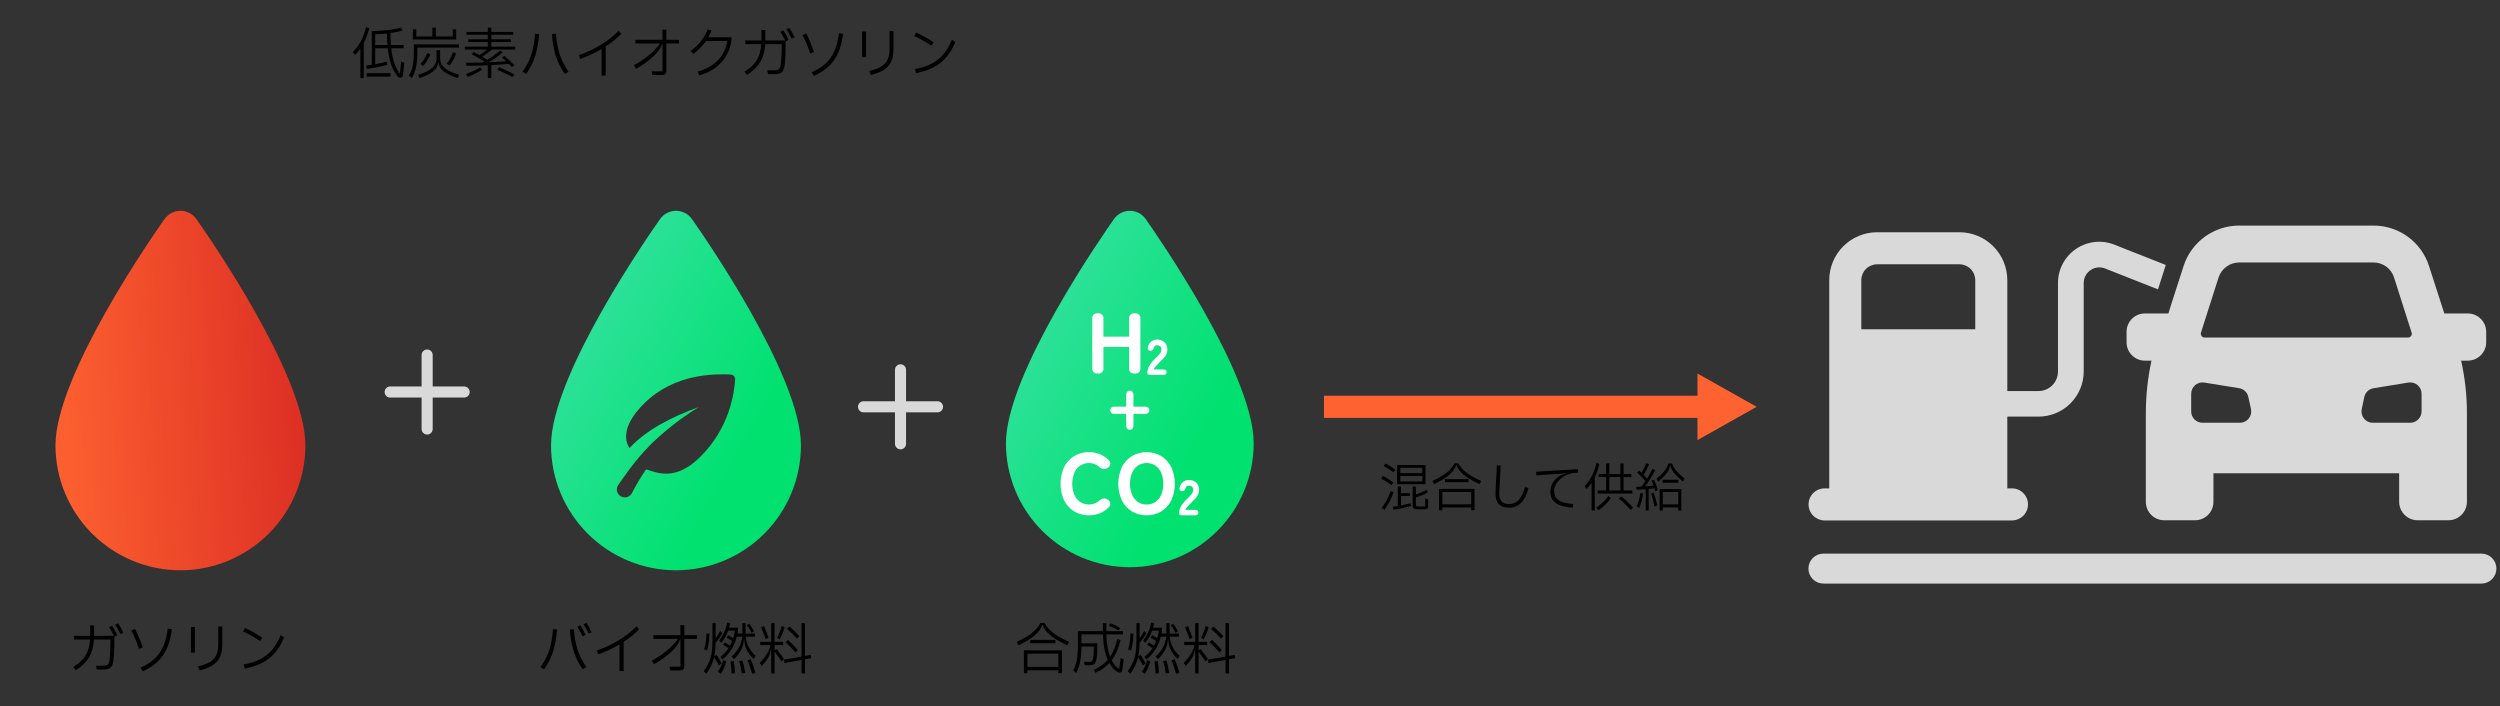 <svg width="676" height="191" viewBox="0 0 676 191" fill="none" xmlns="http://www.w3.org/2000/svg">
<rect x="0" y="0" width="676" height="191" fill="#333333" stroke="none"/>
<path d="M670.981 149.697H493.051C491.977 149.697 490.946 150.124 490.187 150.884C489.427 151.644 489 152.674 489 153.749C489 154.823 489.427 155.854 490.187 156.613C490.946 157.373 491.977 157.8 493.051 157.8H670.981C672.056 157.8 673.086 157.373 673.846 156.613C674.606 155.854 675.033 154.823 675.033 153.749C675.033 152.674 674.606 151.644 673.846 150.884C673.086 150.124 672.056 149.697 670.981 149.697Z" fill="#D9D9D9"/>
<path d="M667.282 84.76H660.947L656.816 71.96C655.8 68.769 653.794 65.986 651.088 64.015C648.381 62.044 645.117 60.988 641.769 61H605.477C602.131 60.995 598.869 62.053 596.165 64.023C593.46 65.994 591.452 68.773 590.431 71.96L587.013 82.56L586.34 84.76H580.01C579.354 84.755 578.703 84.88 578.096 85.129C577.489 85.377 576.937 85.744 576.473 86.208C576.009 86.672 575.642 87.224 575.393 87.831C575.144 88.438 575.019 89.088 575.024 89.745V92.53C575.018 93.186 575.144 93.837 575.392 94.444C575.641 95.052 576.008 95.603 576.472 96.067C576.936 96.531 577.488 96.898 578.095 97.147C578.703 97.396 579.354 97.521 580.01 97.516H581.761C580.761 102.136 580.249 106.848 580.235 111.575V135.694C580.233 136.35 580.361 136.998 580.611 137.604C580.861 138.209 581.229 138.759 581.692 139.223C582.155 139.686 582.705 140.053 583.311 140.303C583.916 140.553 584.565 140.681 585.22 140.679H593.53C594.185 140.681 594.834 140.553 595.439 140.303C596.045 140.052 596.595 139.685 597.058 139.222C597.521 138.759 597.888 138.208 598.138 137.603C598.388 136.997 598.516 136.348 598.515 135.693V127.969H648.732V135.693C648.736 137.014 649.263 138.279 650.197 139.213C651.13 140.147 652.396 140.674 653.716 140.679H662.071C663.391 140.674 664.657 140.147 665.59 139.213C666.524 138.279 667.051 137.014 667.055 135.693V111.575C667.049 106.845 666.522 102.131 665.485 97.516H667.282C667.937 97.517 668.586 97.389 669.191 97.139C669.797 96.889 670.347 96.522 670.81 96.059C671.274 95.596 671.641 95.046 671.891 94.44C672.141 93.835 672.269 93.186 672.267 92.531V89.745C672.269 89.09 672.141 88.441 671.89 87.835C671.64 87.23 671.273 86.68 670.81 86.217C670.347 85.754 669.796 85.386 669.191 85.136C668.586 84.886 667.937 84.758 667.282 84.76ZM595.146 89.926L599.907 75.013C600.294 73.84 601.04 72.818 602.04 72.092C603.04 71.367 604.243 70.974 605.478 70.971H641.771C643.009 70.961 644.219 71.348 645.221 72.076C646.224 72.803 646.967 73.833 647.342 75.013L652.099 89.926C652.151 90.081 652.166 90.247 652.141 90.409C652.115 90.571 652.052 90.725 651.955 90.857C651.858 90.989 651.73 91.096 651.583 91.168C651.436 91.241 651.274 91.277 651.11 91.273H596.135C595.972 91.273 595.812 91.234 595.668 91.16C595.523 91.086 595.397 90.98 595.301 90.849C595.205 90.718 595.141 90.566 595.114 90.406C595.087 90.245 595.098 90.081 595.146 89.926ZM605.657 114.316H595.551C594.741 114.316 593.965 113.993 593.392 113.421C592.82 112.848 592.498 112.072 592.497 111.262V106.455C592.497 106.012 592.594 105.575 592.78 105.173C592.966 104.772 593.237 104.416 593.575 104.129C593.912 103.843 594.308 103.634 594.735 103.515C595.161 103.397 595.608 103.373 596.045 103.445L605.477 104.972C606.082 105.071 606.643 105.351 607.084 105.777C607.526 106.202 607.827 106.752 607.948 107.354L608.666 110.587C608.764 111.036 608.761 111.501 608.655 111.949C608.55 112.396 608.345 112.814 608.057 113.172C607.768 113.53 607.403 113.819 606.987 114.016C606.572 114.214 606.118 114.316 605.658 114.315L605.657 114.316ZM654.795 111.262C654.784 112.077 654.452 112.854 653.872 113.425C653.292 113.997 652.51 114.317 651.695 114.316H641.589C641.132 114.316 640.68 114.213 640.268 114.014C639.855 113.815 639.493 113.525 639.208 113.167C638.924 112.809 638.723 112.391 638.622 111.944C638.521 111.498 638.523 111.034 638.626 110.588L639.299 107.355C639.429 106.751 639.739 106.2 640.188 105.775C640.637 105.35 641.204 105.071 641.814 104.973L651.201 103.447C651.641 103.371 652.092 103.391 652.522 103.507C652.953 103.623 653.354 103.832 653.696 104.118C654.038 104.404 654.313 104.762 654.503 105.166C654.693 105.57 654.792 106.01 654.795 106.456V111.262Z" fill="#D9D9D9"/>
<path d="M585.627 71.644L571.747 66.167C570.055 65.491 568.223 65.242 566.411 65.439C564.6 65.637 562.864 66.275 561.357 67.299C559.85 68.323 558.617 69.702 557.766 71.313C556.915 72.924 556.472 74.72 556.477 76.542V100.436C556.48 101.129 556.347 101.816 556.085 102.458C555.823 103.1 555.437 103.684 554.948 104.176C554.46 104.668 553.88 105.059 553.241 105.327C552.601 105.594 551.915 105.733 551.222 105.736H542.777V75.732C542.769 72.304 541.403 69.018 538.979 66.594C536.555 64.17 533.269 62.804 529.841 62.796H507.563C504.134 62.804 500.849 64.17 498.425 66.594C496.001 69.019 494.635 72.304 494.627 75.732V132.057H493.325C492.183 132.069 491.092 132.531 490.289 133.342C489.486 134.154 489.035 135.249 489.035 136.391C489.035 137.533 489.486 138.629 490.289 139.44C491.092 140.252 492.183 140.714 493.325 140.726H544.08C545.221 140.714 546.312 140.252 547.116 139.44C547.919 138.629 548.369 137.533 548.369 136.391C548.369 135.249 547.919 134.154 547.116 133.342C546.312 132.531 545.221 132.069 544.08 132.057H542.777V112.653H551.222C554.461 112.65 557.567 111.361 559.857 109.07C562.147 106.78 563.435 103.674 563.438 100.434V76.542C563.435 75.855 563.601 75.177 563.92 74.567C564.239 73.958 564.702 73.436 565.268 73.046C565.835 72.657 566.488 72.412 567.172 72.332C567.855 72.252 568.547 72.341 569.188 72.589L583.518 78.247L585.627 71.644ZM534.109 89.027H503.296V75.732C503.303 74.603 503.755 73.521 504.553 72.722C505.352 71.924 506.433 71.472 507.563 71.464H529.841C530.971 71.471 532.052 71.923 532.851 72.722C533.65 73.521 534.101 74.603 534.109 75.732V89.027Z" fill="#D9D9D9"/>
<path d="M376.823 127.718C375.936 127.055 375.05 126.5 374.163 126.052L374.597 125.338C375.512 125.767 376.408 126.327 377.285 127.018L376.823 127.718ZM377.775 125.758H385.461V130.924H377.775V125.758ZM384.593 127.942V126.5H378.643V127.942H384.593ZM376.277 131.176C375.297 130.448 374.359 129.855 373.463 129.398L373.911 128.684C374.928 129.188 375.876 129.785 376.753 130.476L376.277 131.176ZM378.643 128.684V130.182H384.593V128.684H378.643ZM378.825 136.678C379.544 136.547 380.412 136.342 381.429 136.062L381.527 136.79C380.108 137.229 378.526 137.574 376.781 137.826L376.613 137.028C377.21 136.953 377.658 136.888 377.957 136.832V131.568H378.825V133.346H381.303V134.116H378.825V136.678ZM385.377 134.746L386.161 135.054V136.888C386.161 137.159 386.091 137.364 385.951 137.504C385.82 137.644 385.596 137.714 385.279 137.714H383.333C382.848 137.714 382.498 137.63 382.283 137.462C382.078 137.303 381.975 136.991 381.975 136.524V131.568H382.857V133.682C383.37 133.523 383.879 133.332 384.383 133.108C384.896 132.884 385.326 132.66 385.671 132.436L386.119 133.108C385.708 133.36 385.2 133.617 384.593 133.878C383.986 134.139 383.408 134.349 382.857 134.508V136.44C382.857 136.664 382.89 136.809 382.955 136.874C383.03 136.93 383.198 136.958 383.459 136.958H385.377V134.746ZM376.837 133.122C376.548 133.925 376.184 134.751 375.745 135.6C375.306 136.449 374.826 137.219 374.303 137.91L373.603 137.308C374.555 136.123 375.372 134.615 376.053 132.786L376.837 133.122ZM387.309 130.056C389.026 129.263 390.342 128.488 391.257 127.732C392.172 126.976 392.844 126.159 393.273 125.282H394.337C394.757 126.141 395.448 126.953 396.409 127.718C397.38 128.474 398.752 129.258 400.525 130.07L400.063 130.91C398.178 130.033 396.731 129.174 395.723 128.334C394.724 127.494 394.099 126.631 393.847 125.744H393.749C393.488 126.64 392.881 127.508 391.929 128.348C390.977 129.188 389.596 130.042 387.785 130.91L387.309 130.056ZM397.081 130.392H390.725V129.552H397.081V130.392ZM389.115 132.198H398.719V137.966H397.809V137.224H390.025V137.966H389.115V132.198ZM390.025 133.038V136.37H397.809V133.038H390.025ZM404.753 125.842L405.775 125.87L405.397 133.136C405.285 135.255 406.158 136.314 408.015 136.314C409.088 136.314 409.98 135.936 410.689 135.18C411.398 134.424 411.944 133.257 412.327 131.68L413.293 131.96C412.892 133.687 412.248 135.007 411.361 135.922C410.484 136.837 409.373 137.294 408.029 137.294C406.788 137.294 405.854 136.944 405.229 136.244C404.604 135.535 404.324 134.485 404.389 133.094L404.753 125.842ZM425.269 137.266C423.225 137.145 421.704 136.729 420.705 136.02C419.716 135.301 419.221 134.284 419.221 132.968C419.221 132.007 419.468 131.153 419.963 130.406C420.458 129.659 421.069 129.071 421.797 128.642C422.254 128.371 422.796 128.175 423.421 128.054V127.984C420.397 128.18 417.728 128.367 415.413 128.544L415.357 127.55C418.81 127.317 422.581 127.088 426.669 126.864L426.697 127.788C426.193 127.807 425.759 127.844 425.395 127.9C425.031 127.956 424.672 128.04 424.317 128.152C423.626 128.357 422.968 128.693 422.343 129.16C421.718 129.617 421.209 130.163 420.817 130.798C420.434 131.433 420.243 132.1 420.243 132.8C420.243 133.883 420.649 134.704 421.461 135.264C422.273 135.815 423.594 136.151 425.423 136.272L425.269 137.266ZM432.493 125.436C432.194 126.752 431.774 127.956 431.233 129.048V138.036H430.365V130.574C429.954 131.19 429.502 131.741 429.007 132.226L428.475 131.47C429.25 130.658 429.894 129.748 430.407 128.74C430.93 127.732 431.359 126.542 431.695 125.17L432.493 125.436ZM432.269 129.006V128.18H434.299V125.31H435.167V128.18H438.149V125.31H439.017V128.18H441.117V129.006H439.017V132.618H441.397V133.458H432.017V132.618H434.299V129.006H432.269ZM438.149 132.618V129.006H435.167V132.618H438.149ZM431.653 137.252C432.95 136.403 434.028 135.367 434.887 134.144L435.587 134.676C435.167 135.283 434.668 135.875 434.089 136.454C433.51 137.023 432.88 137.532 432.199 137.98L431.653 137.252ZM438.359 134.172C438.938 134.629 439.512 135.138 440.081 135.698C440.66 136.249 441.159 136.781 441.579 137.294L440.921 137.91C440.492 137.397 439.988 136.86 439.409 136.3C438.83 135.731 438.27 135.227 437.729 134.788L438.359 134.172ZM447.249 129.706C447.669 130.621 448.014 131.568 448.285 132.548L447.599 132.814C447.543 132.59 447.464 132.329 447.361 132.03C446.997 132.077 446.479 132.137 445.807 132.212V138.036H444.995V132.282C444.08 132.357 443.254 132.408 442.517 132.436L442.433 131.652L443.861 131.596C444.234 131.111 444.594 130.607 444.939 130.084C444.22 129.244 443.478 128.493 442.713 127.83L443.203 127.214C443.502 127.475 443.726 127.681 443.875 127.83C444.37 127.046 444.799 126.183 445.163 125.24L445.905 125.576C445.438 126.649 444.944 127.583 444.421 128.376C444.766 128.721 445.084 129.067 445.373 129.412C445.933 128.507 446.418 127.625 446.829 126.766L447.543 127.158C446.61 128.959 445.704 130.415 444.827 131.526C445.658 131.47 446.423 131.4 447.123 131.316C446.936 130.775 446.754 130.331 446.577 129.986L447.249 129.706ZM452.121 125.324C452.354 125.996 452.751 126.663 453.311 127.326C453.871 127.979 454.608 128.689 455.523 129.454L455.047 130.224C454.03 129.347 453.25 128.586 452.709 127.942C452.168 127.298 451.822 126.617 451.673 125.898H451.589C451.421 126.682 451.08 127.41 450.567 128.082C450.054 128.754 449.33 129.468 448.397 130.224L447.907 129.454C449.578 128.194 450.66 126.817 451.155 125.324H452.121ZM449.559 130.532V129.72H453.801V130.532H449.559ZM449.615 138.05H448.775V132.24H454.627V138.05H453.787V137.196H449.615V138.05ZM453.787 133.038H449.615V136.398H453.787V133.038ZM447.137 133.22C447.576 134.396 447.907 135.549 448.131 136.678L447.361 136.972C447.128 135.656 446.824 134.48 446.451 133.444L447.137 133.22ZM442.531 136.902C443.035 135.847 443.38 134.639 443.567 133.276L444.295 133.416C444.09 134.993 443.74 136.305 443.245 137.35L442.531 136.902Z" fill="black"/>
<path d="M459 119L475 110L459 101V119Z" fill="#FE6230"/>
<line x1="358" y1="110" x2="464" y2="110" stroke="#FE6230" stroke-width="6"/>
<path d="M99.845 7.61C99.505 9.04 99.01 10.385 98.36 11.645V21.11H97.445V13.16C96.995 13.81 96.51 14.38 95.99 14.87L95.42 14.06C96.28 13.19 96.995 12.22 97.565 11.15C98.135 10.08 98.605 8.81 98.975 7.34L99.845 7.61ZM108.455 16.625L109.295 16.97L108.995 20.195C108.965 20.465 108.88 20.67 108.74 20.81C108.61 20.96 108.45 21.035 108.26 21.035C107.98 21.035 107.735 20.91 107.525 20.66C106.115 19 105.225 16.465 104.855 13.055H101.465V17.36C102.685 17.13 103.72 16.905 104.57 16.685L104.705 17.54C103.965 17.75 103.1 17.955 102.11 18.155C101.12 18.345 100.145 18.51 99.185 18.65L98.99 17.735C99.53 17.665 100.04 17.59 100.52 17.51V8.42C102.23 8.37 103.725 8.27 105.005 8.12C106.285 7.96 107.435 7.745 108.455 7.475L108.89 8.27C107.98 8.53 106.875 8.75 105.575 8.93C105.595 10.3 105.64 11.385 105.71 12.185H109.145V13.055H105.785C105.955 14.595 106.235 15.93 106.625 17.06C107.015 18.18 107.53 19.16 108.17 20L108.455 16.625ZM101.465 12.185H104.765C104.695 11.215 104.65 10.17 104.63 9.05C103.6 9.15 102.545 9.225 101.465 9.275V12.185ZM105.575 20.705H99.14V19.775H105.575V20.705ZM122.42 7.91H123.35V10.67H111.635V7.91H112.565V9.86H116.915V7.475H117.845V9.86H122.42V7.91ZM124.1 12.875H112.865V13.91C112.865 15.53 112.75 16.9 112.52 18.02C112.3 19.14 111.915 20.17 111.365 21.11L110.57 20.465C111.08 19.615 111.43 18.69 111.62 17.69C111.81 16.68 111.905 15.415 111.905 13.895V12.005H124.1V12.875ZM119 15.77C119 16.45 119.17 17.05 119.51 17.57C119.85 18.08 120.39 18.555 121.13 18.995C121.88 19.425 122.885 19.85 124.145 20.27L123.77 21.125C122.09 20.565 120.825 19.955 119.975 19.295C119.125 18.625 118.66 17.845 118.58 16.955H118.475C118.395 17.845 117.94 18.63 117.11 19.31C116.28 19.98 115.06 20.585 113.45 21.125L113.06 20.27C114.28 19.86 115.25 19.44 115.97 19.01C116.7 18.57 117.225 18.09 117.545 17.57C117.875 17.05 118.04 16.45 118.04 15.77V13.565H119V15.77ZM120.785 17.195C121.155 16.765 121.485 16.28 121.775 15.74C122.075 15.19 122.305 14.65 122.465 14.12L123.32 14.435C123.15 14.985 122.91 15.55 122.6 16.13C122.29 16.71 121.945 17.23 121.565 17.69L120.785 17.195ZM113.69 17.315C114.08 16.915 114.435 16.45 114.755 15.92C115.075 15.39 115.33 14.86 115.52 14.33L116.36 14.675C116.15 15.235 115.875 15.795 115.535 16.355C115.195 16.915 114.82 17.415 114.41 17.855L113.69 17.315ZM132.86 12.62H139.31V13.4H132.995C132.095 14.17 131.24 14.82 130.43 15.35C130.95 15.65 131.395 15.92 131.765 16.16C132.975 15.42 134.135 14.585 135.245 13.655L135.95 14.18C134.7 15.22 133.43 16.11 132.14 16.85C133.81 16.79 135.39 16.7 136.88 16.58C136.56 16.29 136.17 15.955 135.71 15.575L136.34 15.11C137.31 15.86 138.225 16.7 139.085 17.63L138.425 18.14C138.145 17.82 137.87 17.53 137.6 17.27C135.86 17.42 134.28 17.53 132.86 17.6V21.11H131.9V17.645C129.77 17.745 127.845 17.795 126.125 17.795L126.005 16.97C127.685 16.97 129.15 16.95 130.4 16.91C130.52 16.85 130.625 16.8 130.715 16.76C130.805 16.71 130.885 16.665 130.955 16.625C129.915 15.965 128.78 15.31 127.55 14.66L128.12 14.045C128.72 14.365 129.225 14.645 129.635 14.885C130.425 14.385 131.12 13.89 131.72 13.4H125.69V12.62H131.9V11.375H126.62V10.61H131.9V9.395H126.14V8.63H131.9V7.49H132.86V8.63H138.8V9.395H132.86V10.61H138.155V11.375H132.86V12.62ZM135.005 18.17C136.455 18.78 137.82 19.435 139.1 20.135L138.575 20.84C137.415 20.18 136.045 19.515 134.465 18.845L135.005 18.17ZM126.005 20.015C127.525 19.495 128.775 18.89 129.755 18.2L130.385 18.785C129.435 19.515 128.125 20.18 126.455 20.78L126.005 20.015ZM141.29 19.385C142.34 17.945 143.125 16.435 143.645 14.855C144.175 13.265 144.52 11.355 144.68 9.125L145.775 9.2C145.605 11.51 145.245 13.51 144.695 15.2C144.145 16.89 143.335 18.49 142.265 20L141.29 19.385ZM150.32 9.125C150.48 11.305 150.83 13.195 151.37 14.795C151.91 16.395 152.695 17.925 153.725 19.385L152.735 20C151.675 18.47 150.865 16.86 150.305 15.17C149.755 13.47 149.395 11.48 149.225 9.2L150.32 9.125ZM167.99 9.125C166.79 10.385 165.385 11.53 163.775 12.56V20.45H162.665V13.25C160.905 14.3 158.995 15.19 156.935 15.92L156.5 14.915C158.51 14.235 160.465 13.325 162.365 12.185C164.275 11.035 165.91 9.755 167.27 8.345L167.99 9.125ZM183.62 10.76V11.75H180.185V19.22C180.185 19.93 179.795 20.285 179.015 20.285H176.405L176.18 19.28H179.135V11.885H179.045C178.705 12.995 177.865 14.16 176.525 15.38C175.185 16.59 173.67 17.665 171.98 18.605L171.38 17.66C174.42 16.02 176.785 14.05 178.475 11.75H171.83V10.76H179.135V8.03H180.185V10.76H183.62ZM197.84 10.07C197.69 12.65 196.845 14.825 195.305 16.595C193.775 18.365 191.71 19.63 189.11 20.39L188.615 19.385C190.935 18.725 192.77 17.695 194.12 16.295C195.47 14.885 196.31 13.15 196.64 11.09H190.88C190.44 11.74 189.945 12.35 189.395 12.92C188.845 13.48 188.2 14.04 187.46 14.6L186.77 13.775C187.85 12.985 188.77 12.115 189.53 11.165C190.29 10.205 190.91 9.14 191.39 7.97L192.425 8.255C192.125 8.965 191.82 9.57 191.51 10.07H197.84ZM213.44 7.535C214.02 8.415 214.49 9.265 214.85 10.085L214.07 10.445C213.56 9.405 213.08 8.56 212.63 7.91L213.44 7.535ZM211.82 8.21C212.42 9.16 212.885 10.02 213.215 10.79L212.435 11.15V11.9C212.435 14.64 212.325 16.67 212.105 17.99C211.975 18.76 211.71 19.295 211.31 19.595C210.92 19.895 210.295 20.045 209.435 20.045H207.68L207.455 19.01H209.27C209.88 19.01 210.315 18.915 210.575 18.725C210.835 18.535 211.005 18.175 211.085 17.645C211.175 17.065 211.245 16.285 211.295 15.305C211.345 14.315 211.37 13.335 211.37 12.365V11.93H206.915C206.785 13.91 206.315 15.555 205.505 16.865C204.695 18.175 203.515 19.305 201.965 20.255L201.32 19.355C202.78 18.475 203.87 17.465 204.59 16.325C205.31 15.175 205.73 13.71 205.85 11.93H201.545V10.94H205.895V10.73V8.105H206.945V10.775V10.94H212.3C211.93 10.12 211.495 9.335 210.995 8.585L211.82 8.21ZM219.485 19.535C221.075 18.845 222.37 18.02 223.37 17.06C224.37 16.1 225.14 14.97 225.68 13.67C226.23 12.37 226.625 10.805 226.865 8.975L227.975 9.14C227.735 11.03 227.315 12.685 226.715 14.105C226.125 15.515 225.29 16.75 224.21 17.81C223.13 18.87 221.76 19.775 220.1 20.525L219.485 19.535ZM219.065 14.45C218.415 12.45 217.73 10.8 217.01 9.5L218 9.035C218.39 9.765 218.77 10.585 219.14 11.495C219.52 12.395 219.84 13.255 220.1 14.075L219.065 14.45ZM235.04 19.22C236.37 18.89 237.425 18.495 238.205 18.035C238.995 17.565 239.575 16.96 239.945 16.22C240.325 15.47 240.515 14.515 240.515 13.355V8.42H241.595V13.355C241.595 14.685 241.38 15.8 240.95 16.7C240.52 17.6 239.86 18.335 238.97 18.905C238.08 19.475 236.92 19.935 235.49 20.285L235.04 19.22ZM234.2 15.455H233.12V8.525H234.2V15.455ZM251.855 12.35C250.425 11.38 248.88 10.51 247.22 9.74L247.76 8.795C249.43 9.585 250.995 10.47 252.455 11.45L251.855 12.35ZM247.4 18.68C249.16 18.35 250.66 17.865 251.9 17.225C253.14 16.585 254.2 15.74 255.08 14.69C255.97 13.64 256.745 12.32 257.405 10.73L258.32 11.345C257.33 13.775 255.99 15.66 254.3 17C252.61 18.34 250.41 19.265 247.7 19.775L247.4 18.68Z" fill="black"/>
<path d="M31.94 168.535C32.52 169.415 32.99 170.265 33.35 171.085L32.57 171.445C32.06 170.405 31.58 169.56 31.13 168.91L31.94 168.535ZM30.32 169.21C30.92 170.16 31.385 171.02 31.715 171.79L30.935 172.15V172.9C30.935 175.64 30.825 177.67 30.605 178.99C30.475 179.76 30.21 180.295 29.81 180.595C29.42 180.895 28.795 181.045 27.935 181.045H26.18L25.955 180.01H27.77C28.38 180.01 28.815 179.915 29.075 179.725C29.335 179.535 29.505 179.175 29.585 178.645C29.675 178.065 29.745 177.285 29.795 176.305C29.845 175.315 29.87 174.335 29.87 173.365V172.93H25.415C25.285 174.91 24.815 176.555 24.005 177.865C23.195 179.175 22.015 180.305 20.465 181.255L19.82 180.355C21.28 179.475 22.37 178.465 23.09 177.325C23.81 176.175 24.23 174.71 24.35 172.93H20.045V171.94H24.395V171.73V169.105H25.445V171.775V171.94H30.8C30.43 171.12 29.995 170.335 29.495 169.585L30.32 169.21ZM37.985 180.535C39.575 179.845 40.87 179.02 41.87 178.06C42.87 177.1 43.64 175.97 44.18 174.67C44.73 173.37 45.125 171.805 45.365 169.975L46.475 170.14C46.235 172.03 45.815 173.685 45.215 175.105C44.625 176.515 43.79 177.75 42.71 178.81C41.63 179.87 40.26 180.775 38.6 181.525L37.985 180.535ZM37.565 175.45C36.915 173.45 36.23 171.8 35.51 170.5L36.5 170.035C36.89 170.765 37.27 171.585 37.64 172.495C38.02 173.395 38.34 174.255 38.6 175.075L37.565 175.45ZM53.54 180.22C54.87 179.89 55.925 179.495 56.705 179.035C57.495 178.565 58.075 177.96 58.445 177.22C58.825 176.47 59.015 175.515 59.015 174.355V169.42H60.095V174.355C60.095 175.685 59.88 176.8 59.45 177.7C59.02 178.6 58.36 179.335 57.47 179.905C56.58 180.475 55.42 180.935 53.99 181.285L53.54 180.22ZM52.7 176.455H51.62V169.525H52.7V176.455ZM70.355 173.35C68.925 172.38 67.38 171.51 65.72 170.74L66.26 169.795C67.93 170.585 69.495 171.47 70.955 172.45L70.355 173.35ZM65.9 179.68C67.66 179.35 69.16 178.865 70.4 178.225C71.64 177.585 72.7 176.74 73.58 175.69C74.47 174.64 75.245 173.32 75.905 171.73L76.82 172.345C75.83 174.775 74.49 176.66 72.8 178C71.11 179.34 68.91 180.265 66.2 180.775L65.9 179.68Z" fill="black"/>
<path d="M159.216 171.34C158.716 170.31 158.236 169.46 157.776 168.79L158.586 168.415C159.136 169.245 159.606 170.095 159.996 170.965L159.216 171.34ZM157.521 172.045C157.131 171.155 156.661 170.3 156.111 169.48L156.951 169.09C157.561 170.08 158.021 170.94 158.331 171.67L157.521 172.045ZM146.136 180.385C147.186 178.945 147.971 177.435 148.491 175.855C149.021 174.265 149.366 172.355 149.526 170.125L150.621 170.2C150.451 172.51 150.091 174.51 149.541 176.2C148.991 177.89 148.181 179.49 147.111 181L146.136 180.385ZM155.166 170.125C155.326 172.305 155.676 174.195 156.216 175.795C156.756 177.395 157.541 178.925 158.571 180.385L157.581 181C156.521 179.47 155.711 177.86 155.151 176.17C154.601 174.47 154.241 172.48 154.071 170.2L155.166 170.125ZM172.844 170.125C171.644 171.385 170.239 172.53 168.629 173.56V181.45H167.519V174.25C165.759 175.3 163.849 176.19 161.789 176.92L161.354 175.915C163.364 175.235 165.319 174.325 167.219 173.185C169.129 172.035 170.764 170.755 172.124 169.345L172.844 170.125ZM188.474 171.76V172.75H185.039V180.22C185.039 180.93 184.649 181.285 183.869 181.285H181.259L181.034 180.28H183.989V172.885H183.899C183.559 173.995 182.719 175.16 181.379 176.38C180.039 177.59 178.524 178.665 176.834 179.605L176.234 178.66C179.274 177.02 181.639 175.05 183.329 172.75H176.684V171.76H183.989V169.03H185.039V171.76H188.474ZM194.459 173.185C195.009 172.505 195.469 171.75 195.839 170.92C196.209 170.08 196.479 169.22 196.649 168.34L197.444 168.52C197.374 168.88 197.274 169.28 197.144 169.72H199.544V170.365C199.484 170.775 199.434 171.09 199.394 171.31H200.744V171.115V168.49H201.614V171.115V171.31H204.119V172.15H201.659C201.749 173.14 201.999 174.055 202.409 174.895C202.819 175.725 203.464 176.545 204.344 177.355L203.759 178.165C202.129 176.645 201.289 174.905 201.239 172.945H201.134C201.084 174.835 200.184 176.605 198.434 178.255L197.864 177.46C198.774 176.63 199.449 175.79 199.889 174.94C200.329 174.08 200.599 173.15 200.699 172.15H199.229C198.919 173.42 198.444 174.56 197.804 175.57C197.164 176.58 196.344 177.5 195.344 178.33L194.789 177.625C195.699 176.915 196.434 176.135 196.994 175.285C196.534 174.955 196.054 174.66 195.554 174.4L195.914 173.71C196.484 174 196.984 174.295 197.414 174.595C197.614 174.225 197.809 173.81 197.999 173.35C197.509 172.98 197.014 172.685 196.514 172.465L196.859 171.775C197.399 172.015 197.864 172.28 198.254 172.57C198.454 171.92 198.604 171.235 198.704 170.515H196.874C196.384 171.855 195.764 172.96 195.014 173.83L194.459 173.185ZM195.119 179.335L194.414 179.95L193.199 177.85C193.139 177.76 193.094 177.765 193.064 177.865C192.894 178.575 192.644 179.275 192.314 179.965C191.984 180.655 191.539 181.385 190.979 182.155L190.274 181.495C190.914 180.605 191.399 179.775 191.729 179.005C192.069 178.225 192.304 177.38 192.434 176.47C192.574 175.56 192.644 174.425 192.644 173.065V168.49H193.514V172.6C193.974 171.98 194.379 171.315 194.729 170.605L195.329 171.205C194.889 172.035 194.279 172.915 193.499 173.845C193.489 175.115 193.384 176.305 193.184 177.415L193.244 177.445L193.469 177.265C193.539 177.195 193.609 177.16 193.679 177.16C193.769 177.16 193.864 177.225 193.964 177.355L195.119 179.335ZM203.234 171.13C202.884 170.4 202.459 169.7 201.959 169.03L202.559 168.625C203.099 169.305 203.539 170.005 203.879 170.725L203.234 171.13ZM191.819 171.34C191.799 173.16 191.584 174.685 191.174 175.915L190.394 175.555C190.604 174.985 190.754 174.355 190.844 173.665C190.944 172.975 191.004 172.185 191.024 171.295L191.819 171.34ZM202.979 178.27C203.209 178.77 203.439 179.35 203.669 180.01C203.909 180.67 204.104 181.305 204.254 181.915L203.369 182.23C203.219 181.62 203.034 180.985 202.814 180.325C202.594 179.665 202.369 179.065 202.139 178.525L202.979 178.27ZM194.099 181.645C194.399 181.245 194.684 180.755 194.954 180.175C195.224 179.595 195.424 179.045 195.554 178.525L196.394 178.78C196.274 179.34 196.079 179.935 195.809 180.565C195.539 181.195 195.244 181.735 194.924 182.185L194.099 181.645ZM200.744 178.615C201.044 179.485 201.294 180.595 201.494 181.945L200.594 182.11C200.424 180.92 200.189 179.8 199.889 178.75L200.744 178.615ZM198.404 178.735C198.594 179.685 198.704 180.785 198.734 182.035L197.789 182.14C197.779 180.98 197.694 179.87 197.534 178.81L198.404 178.735ZM212.009 178.195L211.379 178.87L209.549 176.335C209.519 176.295 209.494 176.28 209.474 176.29C209.454 176.29 209.444 176.315 209.444 176.365V182.11H208.529V175.69H208.424C208.344 176.4 208.104 177.115 207.704 177.835C207.304 178.545 206.729 179.28 205.979 180.04L205.409 179.23C207.049 177.62 208.034 176.02 208.364 174.43H205.559V173.56H208.529V168.49H209.444V173.56H211.769V174.43H209.444V175.855H209.534L209.684 175.72C209.784 175.62 209.874 175.57 209.954 175.57C210.034 175.57 210.104 175.615 210.164 175.705L212.009 178.195ZM219.224 177.085L219.344 177.97L217.664 178.27V182.11H216.734V178.45L212.129 179.29L211.979 178.375L216.734 177.535V168.49H217.664V177.37L219.224 177.085ZM212.204 169.6C212.034 170.13 211.824 170.69 211.574 171.28C211.334 171.87 211.084 172.41 210.824 172.9L210.119 172.465C210.639 171.455 211.064 170.38 211.394 169.24L212.204 169.6ZM207.044 172.825C206.704 171.805 206.284 170.755 205.784 169.675L206.549 169.255C207.049 170.345 207.469 171.405 207.809 172.435L207.044 172.825ZM215.489 172.675C214.659 171.715 213.774 170.84 212.834 170.05L213.434 169.42C214.374 170.18 215.274 171.055 216.134 172.045L215.489 172.675ZM215.069 176.41C214.239 175.42 213.359 174.495 212.429 173.635L213.059 173.035C213.969 173.825 214.859 174.745 215.729 175.795L215.069 176.41Z" fill="black"/>
<path d="M274.92 173.56C276.76 172.71 278.17 171.88 279.15 171.07C280.13 170.26 280.85 169.385 281.31 168.445H282.45C282.9 169.365 283.64 170.235 284.67 171.055C285.71 171.865 287.18 172.705 289.08 173.575L288.585 174.475C286.565 173.535 285.015 172.615 283.935 171.715C282.865 170.815 282.195 169.89 281.925 168.94H281.82C281.54 169.9 280.89 170.83 279.87 171.73C278.85 172.63 277.37 173.545 275.43 174.475L274.92 173.56ZM285.39 173.92H278.58V173.02H285.39V173.92ZM276.855 175.855H287.145V182.035H286.17V181.24H277.83V182.035H276.855V175.855ZM277.83 176.755V180.325H286.17V176.755H277.83ZM303.03 177.925L303.855 178.315L303.48 181.15C303.44 181.39 303.36 181.57 303.24 181.69C303.12 181.81 302.97 181.87 302.79 181.87C302.58 181.87 302.375 181.805 302.175 181.675C301.305 181.165 300.57 180.37 299.97 179.29C299 180.33 297.745 181.21 296.205 181.93L295.785 181.105C297.355 180.385 298.605 179.49 299.535 178.42C298.735 176.59 298.305 174.3 298.245 171.55H292.425V173.95H296.73C296.73 175.08 296.71 175.98 296.67 176.65C296.63 177.31 296.555 177.895 296.445 178.405C296.335 178.925 296.155 179.3 295.905 179.53C295.665 179.76 295.305 179.875 294.825 179.875H293.295L293.1 178.975H294.6C294.9 178.975 295.115 178.91 295.245 178.78C295.385 178.65 295.49 178.41 295.56 178.06C295.71 177.3 295.785 176.22 295.785 174.82H292.425C292.405 176.47 292.28 177.865 292.05 179.005C291.82 180.145 291.46 181.14 290.97 181.99L290.175 181.285C290.635 180.505 290.965 179.58 291.165 178.51C291.365 177.43 291.465 176.04 291.465 174.34V170.65H298.23V168.49H299.175V170.65H303.645V171.55H299.175C299.215 173.95 299.55 175.965 300.18 177.595C301.01 176.365 301.655 174.76 302.115 172.78L303 173.035C302.46 175.305 301.66 177.14 300.6 178.54C301.15 179.63 301.83 180.415 302.64 180.895L303.03 177.925ZM302.43 170.47C302.06 170.24 301.635 170.015 301.155 169.795C300.685 169.565 300.235 169.375 299.805 169.225L300.24 168.535C300.68 168.685 301.14 168.875 301.62 169.105C302.1 169.335 302.525 169.565 302.895 169.795L302.43 170.47ZM309.105 173.185C309.655 172.505 310.115 171.75 310.485 170.92C310.855 170.08 311.125 169.22 311.295 168.34L312.09 168.52C312.02 168.88 311.92 169.28 311.79 169.72H314.19V170.365C314.13 170.775 314.08 171.09 314.04 171.31H315.39V171.115V168.49H316.26V171.115V171.31H318.765V172.15H316.305C316.395 173.14 316.645 174.055 317.055 174.895C317.465 175.725 318.11 176.545 318.99 177.355L318.405 178.165C316.775 176.645 315.935 174.905 315.885 172.945H315.78C315.73 174.835 314.83 176.605 313.08 178.255L312.51 177.46C313.42 176.63 314.095 175.79 314.535 174.94C314.975 174.08 315.245 173.15 315.345 172.15H313.875C313.565 173.42 313.09 174.56 312.45 175.57C311.81 176.58 310.99 177.5 309.99 178.33L309.435 177.625C310.345 176.915 311.08 176.135 311.64 175.285C311.18 174.955 310.7 174.66 310.2 174.4L310.56 173.71C311.13 174 311.63 174.295 312.06 174.595C312.26 174.225 312.455 173.81 312.645 173.35C312.155 172.98 311.66 172.685 311.16 172.465L311.505 171.775C312.045 172.015 312.51 172.28 312.9 172.57C313.1 171.92 313.25 171.235 313.35 170.515H311.52C311.03 171.855 310.41 172.96 309.66 173.83L309.105 173.185ZM309.765 179.335L309.06 179.95L307.845 177.85C307.785 177.76 307.74 177.765 307.71 177.865C307.54 178.575 307.29 179.275 306.96 179.965C306.63 180.655 306.185 181.385 305.625 182.155L304.92 181.495C305.56 180.605 306.045 179.775 306.375 179.005C306.715 178.225 306.95 177.38 307.08 176.47C307.22 175.56 307.29 174.425 307.29 173.065V168.49H308.16V172.6C308.62 171.98 309.025 171.315 309.375 170.605L309.975 171.205C309.535 172.035 308.925 172.915 308.145 173.845C308.135 175.115 308.03 176.305 307.83 177.415L307.89 177.445L308.115 177.265C308.185 177.195 308.255 177.16 308.325 177.16C308.415 177.16 308.51 177.225 308.61 177.355L309.765 179.335ZM317.88 171.13C317.53 170.4 317.105 169.7 316.605 169.03L317.205 168.625C317.745 169.305 318.185 170.005 318.525 170.725L317.88 171.13ZM306.465 171.34C306.445 173.16 306.23 174.685 305.82 175.915L305.04 175.555C305.25 174.985 305.4 174.355 305.49 173.665C305.59 172.975 305.65 172.185 305.67 171.295L306.465 171.34ZM317.625 178.27C317.855 178.77 318.085 179.35 318.315 180.01C318.555 180.67 318.75 181.305 318.9 181.915L318.015 182.23C317.865 181.62 317.68 180.985 317.46 180.325C317.24 179.665 317.015 179.065 316.785 178.525L317.625 178.27ZM308.745 181.645C309.045 181.245 309.33 180.755 309.6 180.175C309.87 179.595 310.07 179.045 310.2 178.525L311.04 178.78C310.92 179.34 310.725 179.935 310.455 180.565C310.185 181.195 309.89 181.735 309.57 182.185L308.745 181.645ZM315.39 178.615C315.69 179.485 315.94 180.595 316.14 181.945L315.24 182.11C315.07 180.92 314.835 179.8 314.535 178.75L315.39 178.615ZM313.05 178.735C313.24 179.685 313.35 180.785 313.38 182.035L312.435 182.14C312.425 180.98 312.34 179.87 312.18 178.81L313.05 178.735ZM326.655 178.195L326.025 178.87L324.195 176.335C324.165 176.295 324.14 176.28 324.12 176.29C324.1 176.29 324.09 176.315 324.09 176.365V182.11H323.175V175.69H323.07C322.99 176.4 322.75 177.115 322.35 177.835C321.95 178.545 321.375 179.28 320.625 180.04L320.055 179.23C321.695 177.62 322.68 176.02 323.01 174.43H320.205V173.56H323.175V168.49H324.09V173.56H326.415V174.43H324.09V175.855H324.18L324.33 175.72C324.43 175.62 324.52 175.57 324.6 175.57C324.68 175.57 324.75 175.615 324.81 175.705L326.655 178.195ZM333.87 177.085L333.99 177.97L332.31 178.27V182.11H331.38V178.45L326.775 179.29L326.625 178.375L331.38 177.535V168.49H332.31V177.37L333.87 177.085ZM326.85 169.6C326.68 170.13 326.47 170.69 326.22 171.28C325.98 171.87 325.73 172.41 325.47 172.9L324.765 172.465C325.285 171.455 325.71 170.38 326.04 169.24L326.85 169.6ZM321.69 172.825C321.35 171.805 320.93 170.755 320.43 169.675L321.195 169.255C321.695 170.345 322.115 171.405 322.455 172.435L321.69 172.825ZM330.135 172.675C329.305 171.715 328.42 170.84 327.48 170.05L328.08 169.42C329.02 170.18 329.92 171.055 330.78 172.045L330.135 172.675ZM329.715 176.41C328.885 175.42 328.005 174.495 327.075 173.635L327.705 173.035C328.615 173.825 329.505 174.745 330.375 175.795L329.715 176.41Z" fill="black"/>
<path d="M182.791 154.207C191.748 154.197 200.336 150.634 206.67 144.3C213.003 137.966 216.567 129.379 216.578 120.422C216.578 101.493 190.113 63.502 187.102 59.232C186.615 58.542 185.97 57.98 185.22 57.591C184.47 57.203 183.638 57 182.794 57C181.95 57 181.117 57.203 180.368 57.591C179.618 57.98 178.972 58.542 178.485 59.232C175.47 63.502 149 101.493 149 120.421C149.012 129.379 152.576 137.966 158.91 144.3C165.245 150.634 173.833 154.197 182.791 154.207ZM170.226 121.153C168.991 119.35 167.959 115.241 174.247 109.033C182.509 100.875 193.468 101.099 197.572 101.271C197.741 101.276 197.908 101.316 198.061 101.387C198.215 101.458 198.352 101.56 198.466 101.686C198.579 101.811 198.666 101.959 198.721 102.119C198.777 102.279 198.799 102.449 198.787 102.618C198.551 106.362 197.213 115.869 189.229 123.657C182.86 129.873 178.194 128.067 174.703 126.909C173.294 128.966 172.015 131.109 170.873 133.325C170.737 133.591 170.548 133.825 170.317 134.013C170.086 134.201 169.818 134.34 169.531 134.42C169.244 134.5 168.943 134.519 168.648 134.477C168.353 134.435 168.07 134.332 167.816 134.175C167.563 134.018 167.345 133.811 167.175 133.565C167.006 133.32 166.889 133.042 166.833 132.75C166.776 132.457 166.781 132.156 166.846 131.865C166.912 131.574 167.037 131.3 167.213 131.06C168.308 129.581 171.518 124.572 176.152 119.976C180.057 116.224 184.353 112.901 188.965 110.063C181.431 112.797 174.677 116.313 170.226 121.152V121.153Z" fill="url(#paint0_linear_572_2577)"/>
<path d="M48.791 154.207C57.748 154.197 66.336 150.634 72.669 144.3C79.003 137.966 82.567 129.379 82.578 120.422C82.578 101.493 56.114 63.502 53.102 59.232C52.615 58.542 51.97 57.98 51.22 57.591C50.471 57.203 49.638 57 48.794 57C47.95 57 47.117 57.203 46.368 57.591C45.618 57.98 44.972 58.542 44.486 59.232C41.469 63.502 15 101.493 15 120.421C15.012 129.379 18.576 137.966 24.91 144.3C31.245 150.634 39.833 154.197 48.791 154.207Z" fill="url(#paint1_linear_572_2577)"/>
<path d="M305.502 153.377C314.383 153.366 322.897 149.833 329.177 143.554C335.456 137.274 338.989 128.76 339 119.88C339 101.113 312.762 63.447 309.777 59.213C309.294 58.529 308.654 57.971 307.911 57.586C307.167 57.201 306.342 57 305.505 57C304.668 57 303.843 57.201 303.1 57.586C302.356 57.971 301.716 58.529 301.233 59.213C298.243 63.446 272 101.113 272 119.879C272.012 128.76 275.545 137.274 281.826 143.554C288.106 149.834 296.621 153.366 305.502 153.377Z" fill="url(#paint2_linear_572_2577)"/>
<path d="M296.788 100.995C296.593 101.023 296.393 101.005 296.206 100.942C296.019 100.88 295.849 100.774 295.709 100.635C295.569 100.495 295.464 100.325 295.401 100.137C295.339 99.95 295.321 99.751 295.349 99.555V86.174C295.321 85.978 295.339 85.779 295.401 85.592C295.464 85.404 295.569 85.234 295.709 85.094C295.848 84.954 296.019 84.849 296.206 84.786C296.393 84.724 296.593 84.706 296.788 84.733H296.928C297.124 84.706 297.323 84.724 297.511 84.786C297.698 84.849 297.868 84.954 298.008 85.094C298.148 85.234 298.253 85.404 298.316 85.591C298.378 85.779 298.396 85.978 298.368 86.174V91.029H305.314V86.174C305.286 85.978 305.304 85.779 305.367 85.591C305.429 85.404 305.535 85.234 305.674 85.094C305.814 84.954 305.984 84.849 306.172 84.786C306.359 84.724 306.559 84.706 306.754 84.733H306.917C307.113 84.706 307.312 84.724 307.5 84.786C307.687 84.849 307.857 84.954 307.997 85.094C308.137 85.234 308.242 85.404 308.305 85.591C308.367 85.779 308.385 85.978 308.357 86.174V99.555C308.385 99.751 308.367 99.95 308.304 100.137C308.242 100.325 308.137 100.495 307.997 100.635C307.857 100.774 307.687 100.88 307.499 100.942C307.312 101.005 307.113 101.023 306.917 100.995H306.754C306.559 101.023 306.359 101.005 306.172 100.942C305.984 100.88 305.814 100.774 305.674 100.635C305.535 100.495 305.429 100.325 305.367 100.137C305.304 99.95 305.286 99.751 305.314 99.555V93.817H298.368V99.555C298.396 99.751 298.378 99.95 298.315 100.137C298.253 100.325 298.148 100.495 298.008 100.635C297.868 100.774 297.698 100.88 297.51 100.942C297.323 101.005 297.124 101.023 296.928 100.995H296.788Z" fill="white"/>
<path d="M311.124 101.382C310.528 101.382 310.23 101.219 310.23 100.892C310.23 100.466 310.299 100.044 310.433 99.64C310.595 99.18 310.826 98.749 311.119 98.359C311.51 97.838 311.948 97.353 312.426 96.91C312.697 96.649 312.954 96.388 313.198 96.127C313.424 95.889 313.623 95.628 313.794 95.348C313.935 95.131 314.019 94.882 314.039 94.623C314.074 94.283 313.974 93.943 313.761 93.675C313.65 93.567 313.517 93.483 313.371 93.429C313.225 93.376 313.07 93.353 312.914 93.364C312.708 93.352 312.504 93.411 312.336 93.532C312.168 93.653 312.047 93.828 311.994 94.028C311.927 94.254 311.817 94.466 311.669 94.651C311.593 94.727 311.502 94.786 311.402 94.824C311.301 94.861 311.193 94.876 311.086 94.867C310.975 94.873 310.863 94.853 310.76 94.81C310.657 94.767 310.565 94.701 310.491 94.617C310.416 94.519 310.366 94.404 310.345 94.283C310.324 94.162 310.332 94.037 310.369 93.919C310.484 93.314 310.804 92.767 311.273 92.368C311.738 91.998 312.318 91.804 312.912 91.82C313.404 91.813 313.89 91.927 314.327 92.152C314.743 92.37 315.087 92.704 315.316 93.114C315.568 93.59 315.682 94.126 315.647 94.664C315.644 95.074 315.545 95.478 315.356 95.843C315.154 96.219 314.904 96.567 314.611 96.879C314.3 97.217 313.941 97.581 313.534 97.969C313.146 98.357 312.8 98.723 312.498 99.066C312.26 99.303 312.077 99.59 311.963 99.906H314.563C315.159 99.906 315.457 100.149 315.457 100.637C315.457 101.133 315.159 101.381 314.563 101.382L311.124 101.382Z" fill="white"/>
<path d="M294.432 139.347C293.045 139.37 291.678 139.008 290.483 138.303C289.311 137.594 288.364 136.566 287.753 135.34C287.102 133.919 286.766 132.374 286.766 130.81C286.766 129.247 287.102 127.702 287.753 126.281C288.366 125.053 289.312 124.022 290.483 123.307C291.675 122.594 293.043 122.228 294.432 122.25C295.468 122.238 296.495 122.435 297.452 122.831C298.354 123.21 299.169 123.772 299.845 124.48C300.006 124.622 300.123 124.805 300.185 125.011C300.247 125.216 300.249 125.435 300.193 125.641C300.074 126.022 299.818 126.345 299.473 126.548L299.357 126.617C299.06 126.769 298.723 126.826 298.393 126.78C297.96 126.739 297.554 126.55 297.243 126.246C296.531 125.634 295.64 125.27 294.703 125.209C293.766 125.149 292.835 125.394 292.05 125.909C291.357 126.406 290.814 127.085 290.483 127.872C289.739 129.761 289.739 131.861 290.483 133.75C290.814 134.536 291.357 135.216 292.05 135.713C292.835 136.228 293.766 136.473 294.703 136.413C295.64 136.352 296.531 135.988 297.243 135.377C297.537 135.083 297.913 134.885 298.321 134.807C298.675 134.751 299.038 134.813 299.354 134.981L299.403 135.005C299.763 135.195 300.037 135.514 300.17 135.899C300.247 136.1 300.261 136.32 300.211 136.529C300.161 136.739 300.05 136.929 299.891 137.074C299.214 137.8 298.39 138.374 297.476 138.759C296.512 139.159 295.476 139.36 294.432 139.347Z" fill="white"/>
<path d="M310.045 139.347C308.658 139.37 307.291 139.008 306.096 138.303C304.924 137.594 303.977 136.566 303.366 135.34C302.716 133.919 302.379 132.374 302.379 130.811C302.379 129.247 302.716 127.702 303.366 126.281C303.979 125.053 304.925 124.022 306.096 123.307C307.295 122.615 308.655 122.25 310.039 122.25C311.424 122.25 312.784 122.615 313.983 123.307C315.149 124.025 316.09 125.055 316.701 126.281C317.351 127.702 317.688 129.247 317.688 130.811C317.688 132.374 317.351 133.919 316.701 135.34C316.092 136.564 315.15 137.591 313.983 138.303C312.793 139.009 311.429 139.371 310.045 139.347ZM310.045 136.421C310.901 136.443 311.742 136.195 312.45 135.712C313.142 135.217 313.682 134.536 314.006 133.749C314.734 131.857 314.734 129.763 314.006 127.871C313.681 127.084 313.142 126.404 312.45 125.908C311.737 125.446 310.906 125.2 310.057 125.2C309.208 125.2 308.377 125.446 307.664 125.908C306.971 126.405 306.428 127.085 306.097 127.871C305.354 129.76 305.354 131.86 306.097 133.749C306.428 134.536 306.971 135.215 307.664 135.712C308.364 136.193 309.197 136.441 310.045 136.421V136.421Z" fill="white"/>
<path d="M319.71 139.341C319.115 139.341 318.817 139.178 318.816 138.853C318.817 138.427 318.885 138.004 319.019 137.6C319.181 137.141 319.412 136.709 319.705 136.32C320.096 135.799 320.534 135.314 321.012 134.871C321.282 134.61 321.54 134.348 321.784 134.087C322.009 133.849 322.209 133.588 322.38 133.308C322.52 133.091 322.605 132.842 322.625 132.584C322.66 132.244 322.56 131.903 322.347 131.636C322.236 131.527 322.103 131.443 321.957 131.39C321.811 131.336 321.655 131.314 321.5 131.324C321.294 131.312 321.09 131.371 320.922 131.492C320.754 131.613 320.633 131.788 320.579 131.988C320.513 132.215 320.402 132.426 320.255 132.611C320.179 132.687 320.088 132.746 319.987 132.784C319.887 132.821 319.779 132.836 319.672 132.827C319.56 132.833 319.449 132.813 319.345 132.77C319.242 132.727 319.15 132.661 319.077 132.577C319.002 132.479 318.952 132.364 318.931 132.243C318.909 132.122 318.917 131.997 318.954 131.879C319.071 131.274 319.391 130.727 319.862 130.329C320.326 129.958 320.907 129.764 321.5 129.78C321.992 129.773 322.478 129.887 322.916 130.112C323.332 130.33 323.675 130.664 323.904 131.073C324.156 131.55 324.271 132.087 324.236 132.624C324.233 133.035 324.133 133.438 323.945 133.803C323.743 134.179 323.492 134.527 323.2 134.839C322.889 135.177 322.53 135.54 322.122 135.929C321.734 136.318 321.389 136.683 321.086 137.026C320.849 137.263 320.666 137.55 320.551 137.866H323.152C323.748 137.866 324.046 138.109 324.046 138.597C324.046 139.094 323.748 139.342 323.152 139.342L319.71 139.341Z" fill="white"/>
<path d="M309.814 111.915H301.183C300.923 111.915 300.674 111.811 300.49 111.628C300.306 111.444 300.203 111.195 300.203 110.935C300.203 110.675 300.306 110.426 300.49 110.242C300.674 110.058 300.923 109.955 301.183 109.955H309.814C310.074 109.955 310.323 110.058 310.507 110.242C310.691 110.426 310.794 110.675 310.794 110.935C310.794 111.195 310.691 111.444 310.507 111.628C310.323 111.811 310.074 111.915 309.814 111.915Z" fill="white"/>
<path d="M305.499 116.229C305.239 116.229 304.99 116.125 304.806 115.942C304.623 115.758 304.52 115.509 304.52 115.249V106.617C304.52 106.358 304.623 106.108 304.806 105.925C304.99 105.741 305.239 105.638 305.499 105.638C305.759 105.638 306.008 105.741 306.192 105.925C306.376 106.108 306.479 106.358 306.479 106.617V115.249C306.479 115.509 306.376 115.758 306.192 115.942C306.008 116.125 305.759 116.229 305.499 116.229Z" fill="white"/>
<path d="M105.5 106H125.5" stroke="#D9D9D9" stroke-width="3" stroke-miterlimit="10" stroke-linecap="round"/>
<path d="M115.5 116V96" stroke="#D9D9D9" stroke-width="3" stroke-miterlimit="10" stroke-linecap="round"/>
<path d="M233.5 110H253.5" stroke="#D9D9D9" stroke-width="3" stroke-miterlimit="10" stroke-linecap="round"/>
<path d="M243.5 120V100" stroke="#D9D9D9" stroke-width="3" stroke-miterlimit="10" stroke-linecap="round"/>
<defs>
<linearGradient id="paint0_linear_572_2577" x1="140.154" y1="-9.05" x2="242.652" y2="48.305" gradientUnits="userSpaceOnUse">
<stop stop-color="#61E1CB"/>
<stop offset="1" stop-color="#00E16F"/>
</linearGradient>
<linearGradient id="paint1_linear_572_2577" x1="15" y1="154.207" x2="87.683" y2="150.227" gradientUnits="userSpaceOnUse">
<stop stop-color="#FE6230"/>
<stop offset="1" stop-color="#DB2D24"/>
</linearGradient>
<linearGradient id="paint2_linear_572_2577" x1="263.23" y1="-8.485" x2="364.852" y2="48.379" gradientUnits="userSpaceOnUse">
<stop stop-color="#61E1CB"/>
<stop offset="1" stop-color="#00E16F"/>
</linearGradient>
</defs>
</svg>
